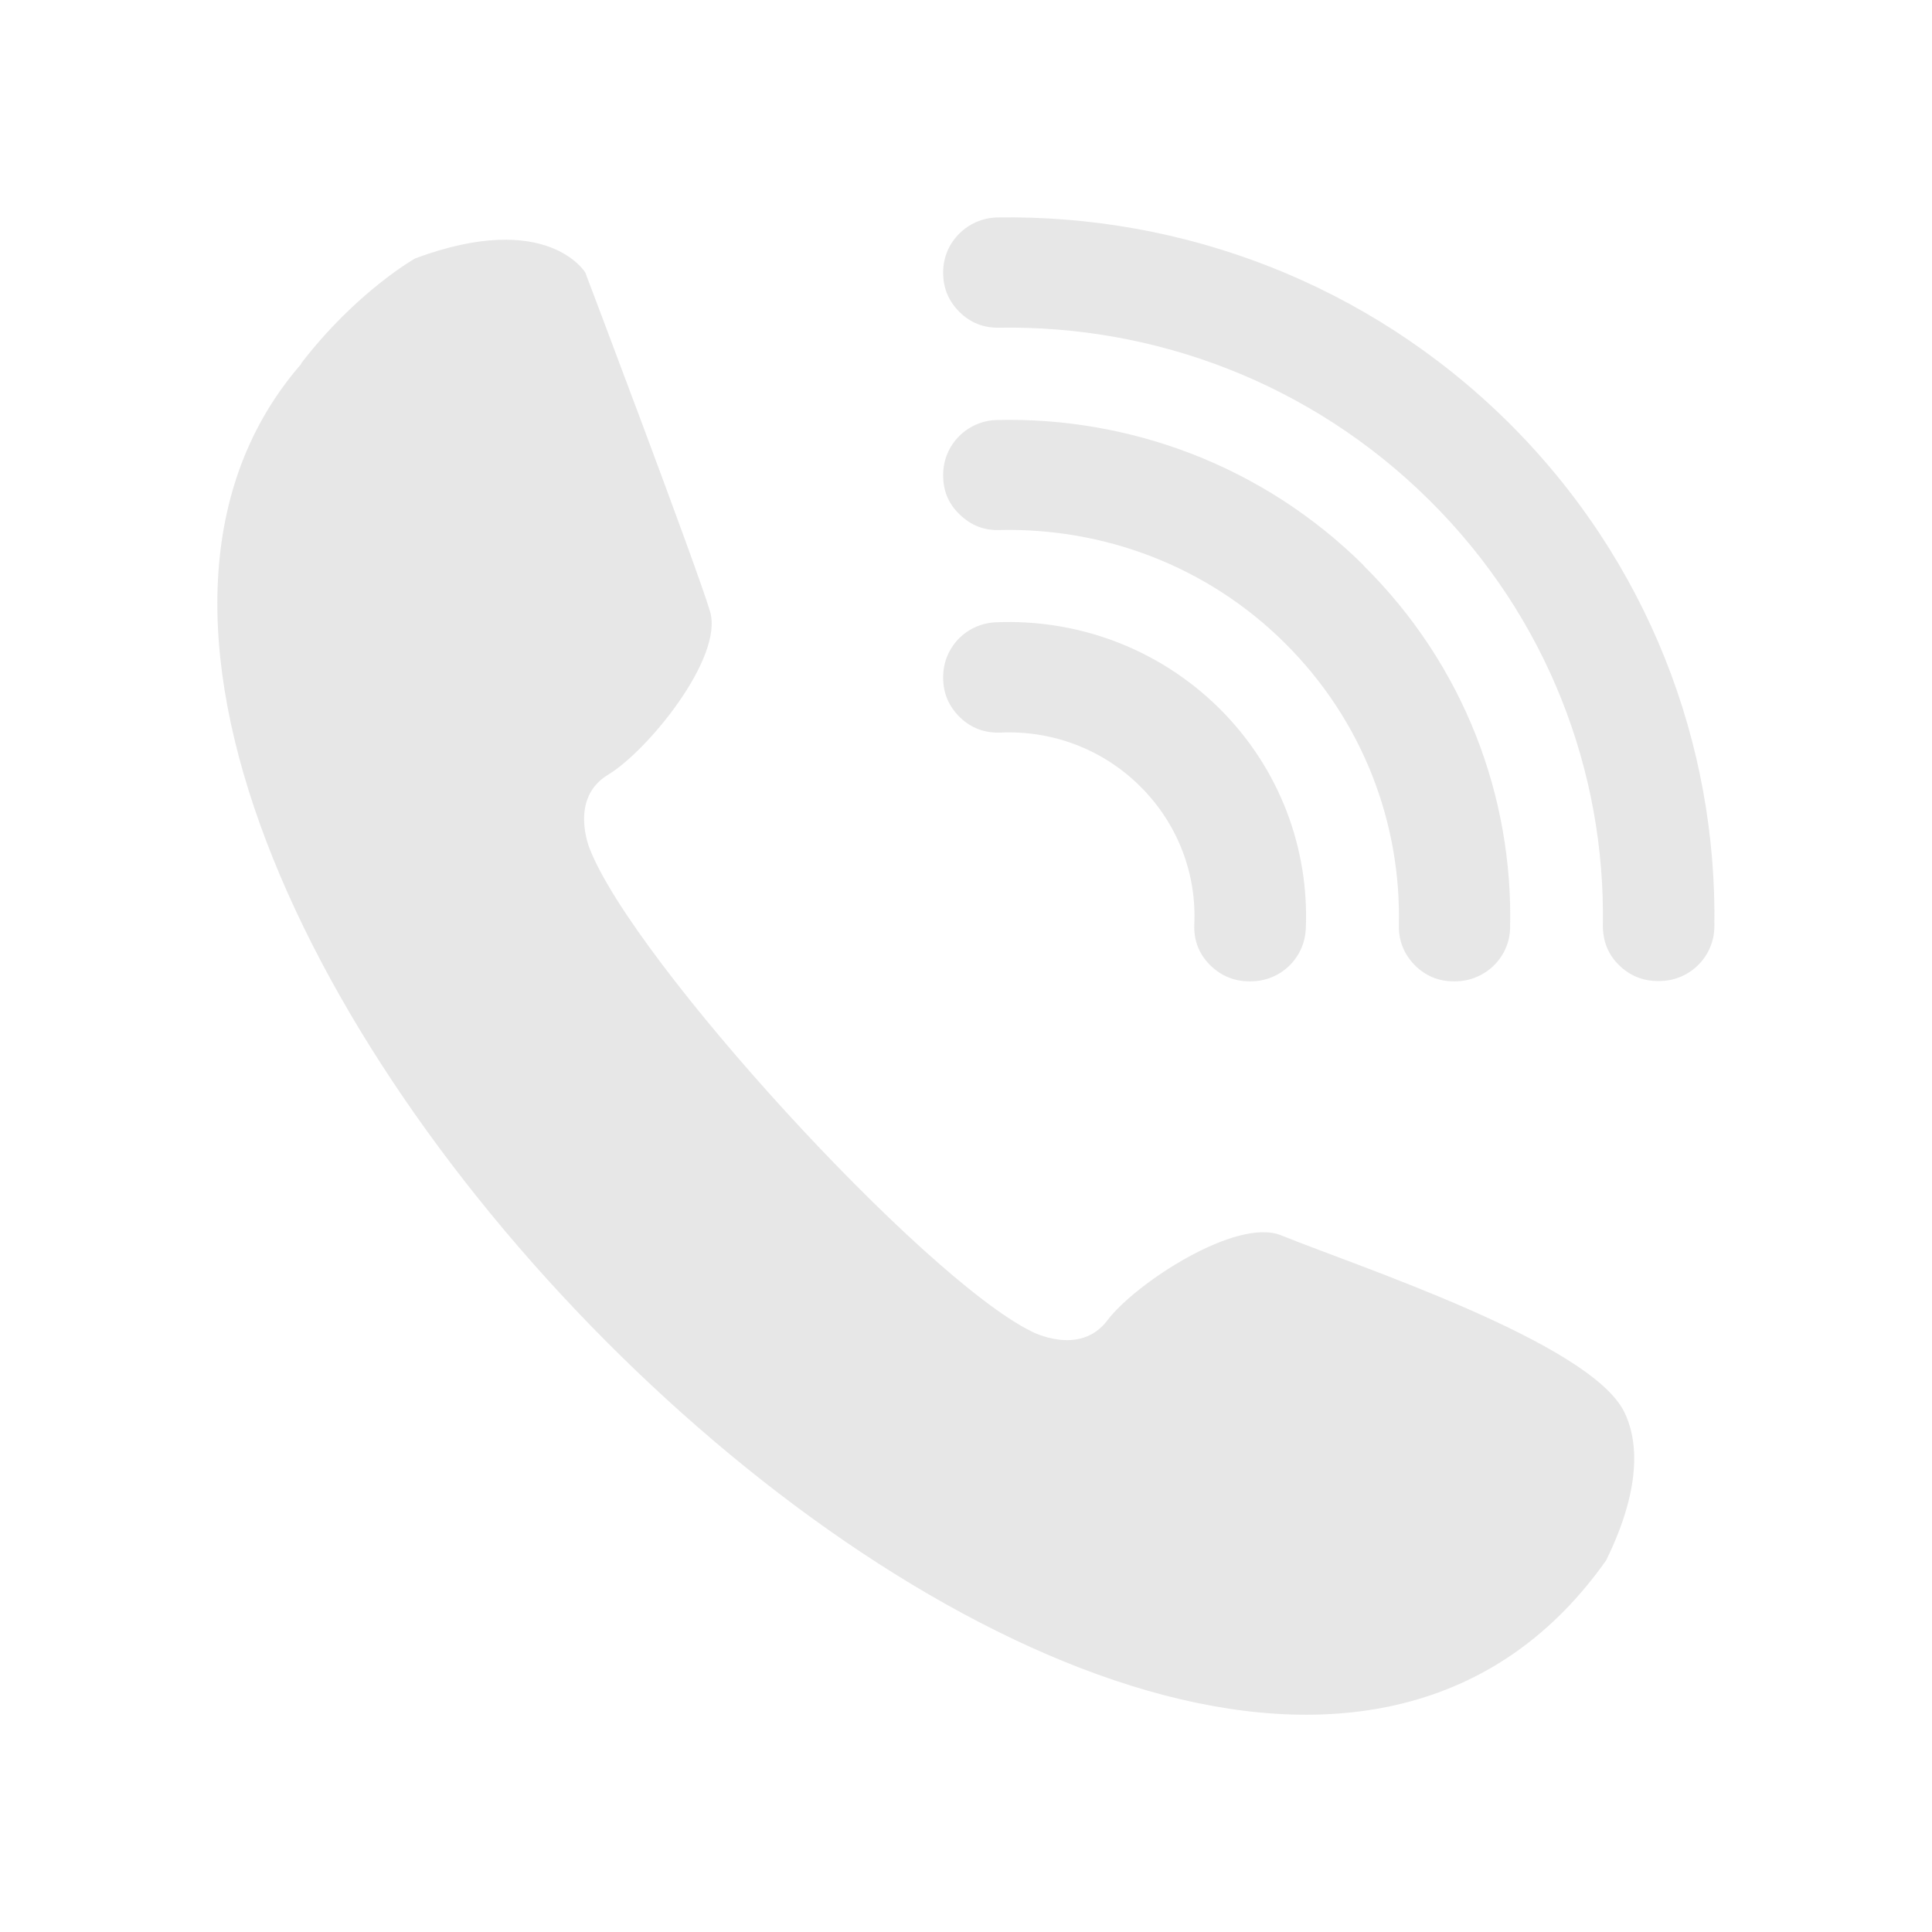 <svg width="80" height="80" viewBox="0 0 80 80" fill="none" xmlns="http://www.w3.org/2000/svg">
<mask id="mask0_143_511" style="mask-type:alpha" maskUnits="userSpaceOnUse" x="0" y="0" width="80" height="80">
<rect width="80" height="80" fill="#363636"/>
</mask>
<g mask="url(#mask0_143_511)">
<path fill-rule="evenodd" clip-rule="evenodd" d="M12.481 15.061C-5.14 35.287 48.983 89.451 66.507 64.61C68.106 61.353 67.743 59.431 67.246 58.445C65.792 55.573 56.181 52.424 53.043 51.15C51.188 50.405 47.008 53.145 45.856 54.671C44.705 56.198 42.705 55.128 42.705 55.128C38.197 52.893 26.236 39.817 24.418 35.142C24.418 35.142 23.546 33.063 25.182 32.078C26.818 31.093 29.981 27.223 29.399 25.312C28.829 23.401 24.236 11.287 24.236 11.287C24.236 11.287 22.673 8.667 17.195 10.698C17.195 10.698 14.771 12.056 12.469 15.049L12.481 15.061Z" fill="#878787" fill-opacity="0.2"/>
<path fill-rule="evenodd" clip-rule="evenodd" d="M62.444 17.476C56.615 11.708 48.944 8.883 41.297 9.004C40.06 9.028 39.055 10.037 39.055 11.263V11.311C39.055 11.936 39.285 12.477 39.733 12.921C40.182 13.366 40.739 13.582 41.369 13.57C47.804 13.462 54.264 15.842 59.172 20.697C64.08 25.552 66.48 31.958 66.371 38.327C66.371 38.952 66.576 39.505 67.025 39.95C67.473 40.394 68.019 40.623 68.649 40.623H68.709C69.945 40.623 70.963 39.637 70.988 38.399C71.109 30.84 68.261 23.233 62.432 17.464L62.444 17.476Z" fill="#878787" fill-opacity="0.2"/>
<path fill-rule="evenodd" clip-rule="evenodd" d="M56.457 23.401C52.276 19.267 46.762 17.26 41.285 17.392C40.048 17.416 39.055 18.426 39.055 19.651V19.7C39.055 20.337 39.285 20.877 39.745 21.31C40.206 21.755 40.751 21.971 41.394 21.947C45.659 21.851 49.95 23.401 53.197 26.622C56.445 29.843 58.021 34.097 57.924 38.315C57.912 38.952 58.13 39.493 58.566 39.95C59.014 40.406 59.56 40.635 60.19 40.635H60.251C61.487 40.635 62.505 39.649 62.529 38.435C62.662 33.015 60.638 27.547 56.457 23.413V23.401Z" fill="#878787" fill-opacity="0.2"/>
<path fill-rule="evenodd" clip-rule="evenodd" d="M50.483 29.326C47.938 26.814 44.569 25.624 41.236 25.768C40.012 25.817 39.055 26.814 39.055 28.028V28.076C39.055 28.713 39.297 29.266 39.758 29.71C40.218 30.155 40.788 30.359 41.43 30.335C43.514 30.239 45.623 30.984 47.211 32.559C48.798 34.133 49.55 36.224 49.453 38.279C49.428 38.916 49.634 39.481 50.083 39.938C50.531 40.394 51.089 40.635 51.731 40.635H51.792C53.016 40.635 54.009 39.685 54.07 38.471C54.215 35.178 53.016 31.837 50.483 29.326Z" fill="#878787" fill-opacity="0.2"/>
</g>
</svg>
